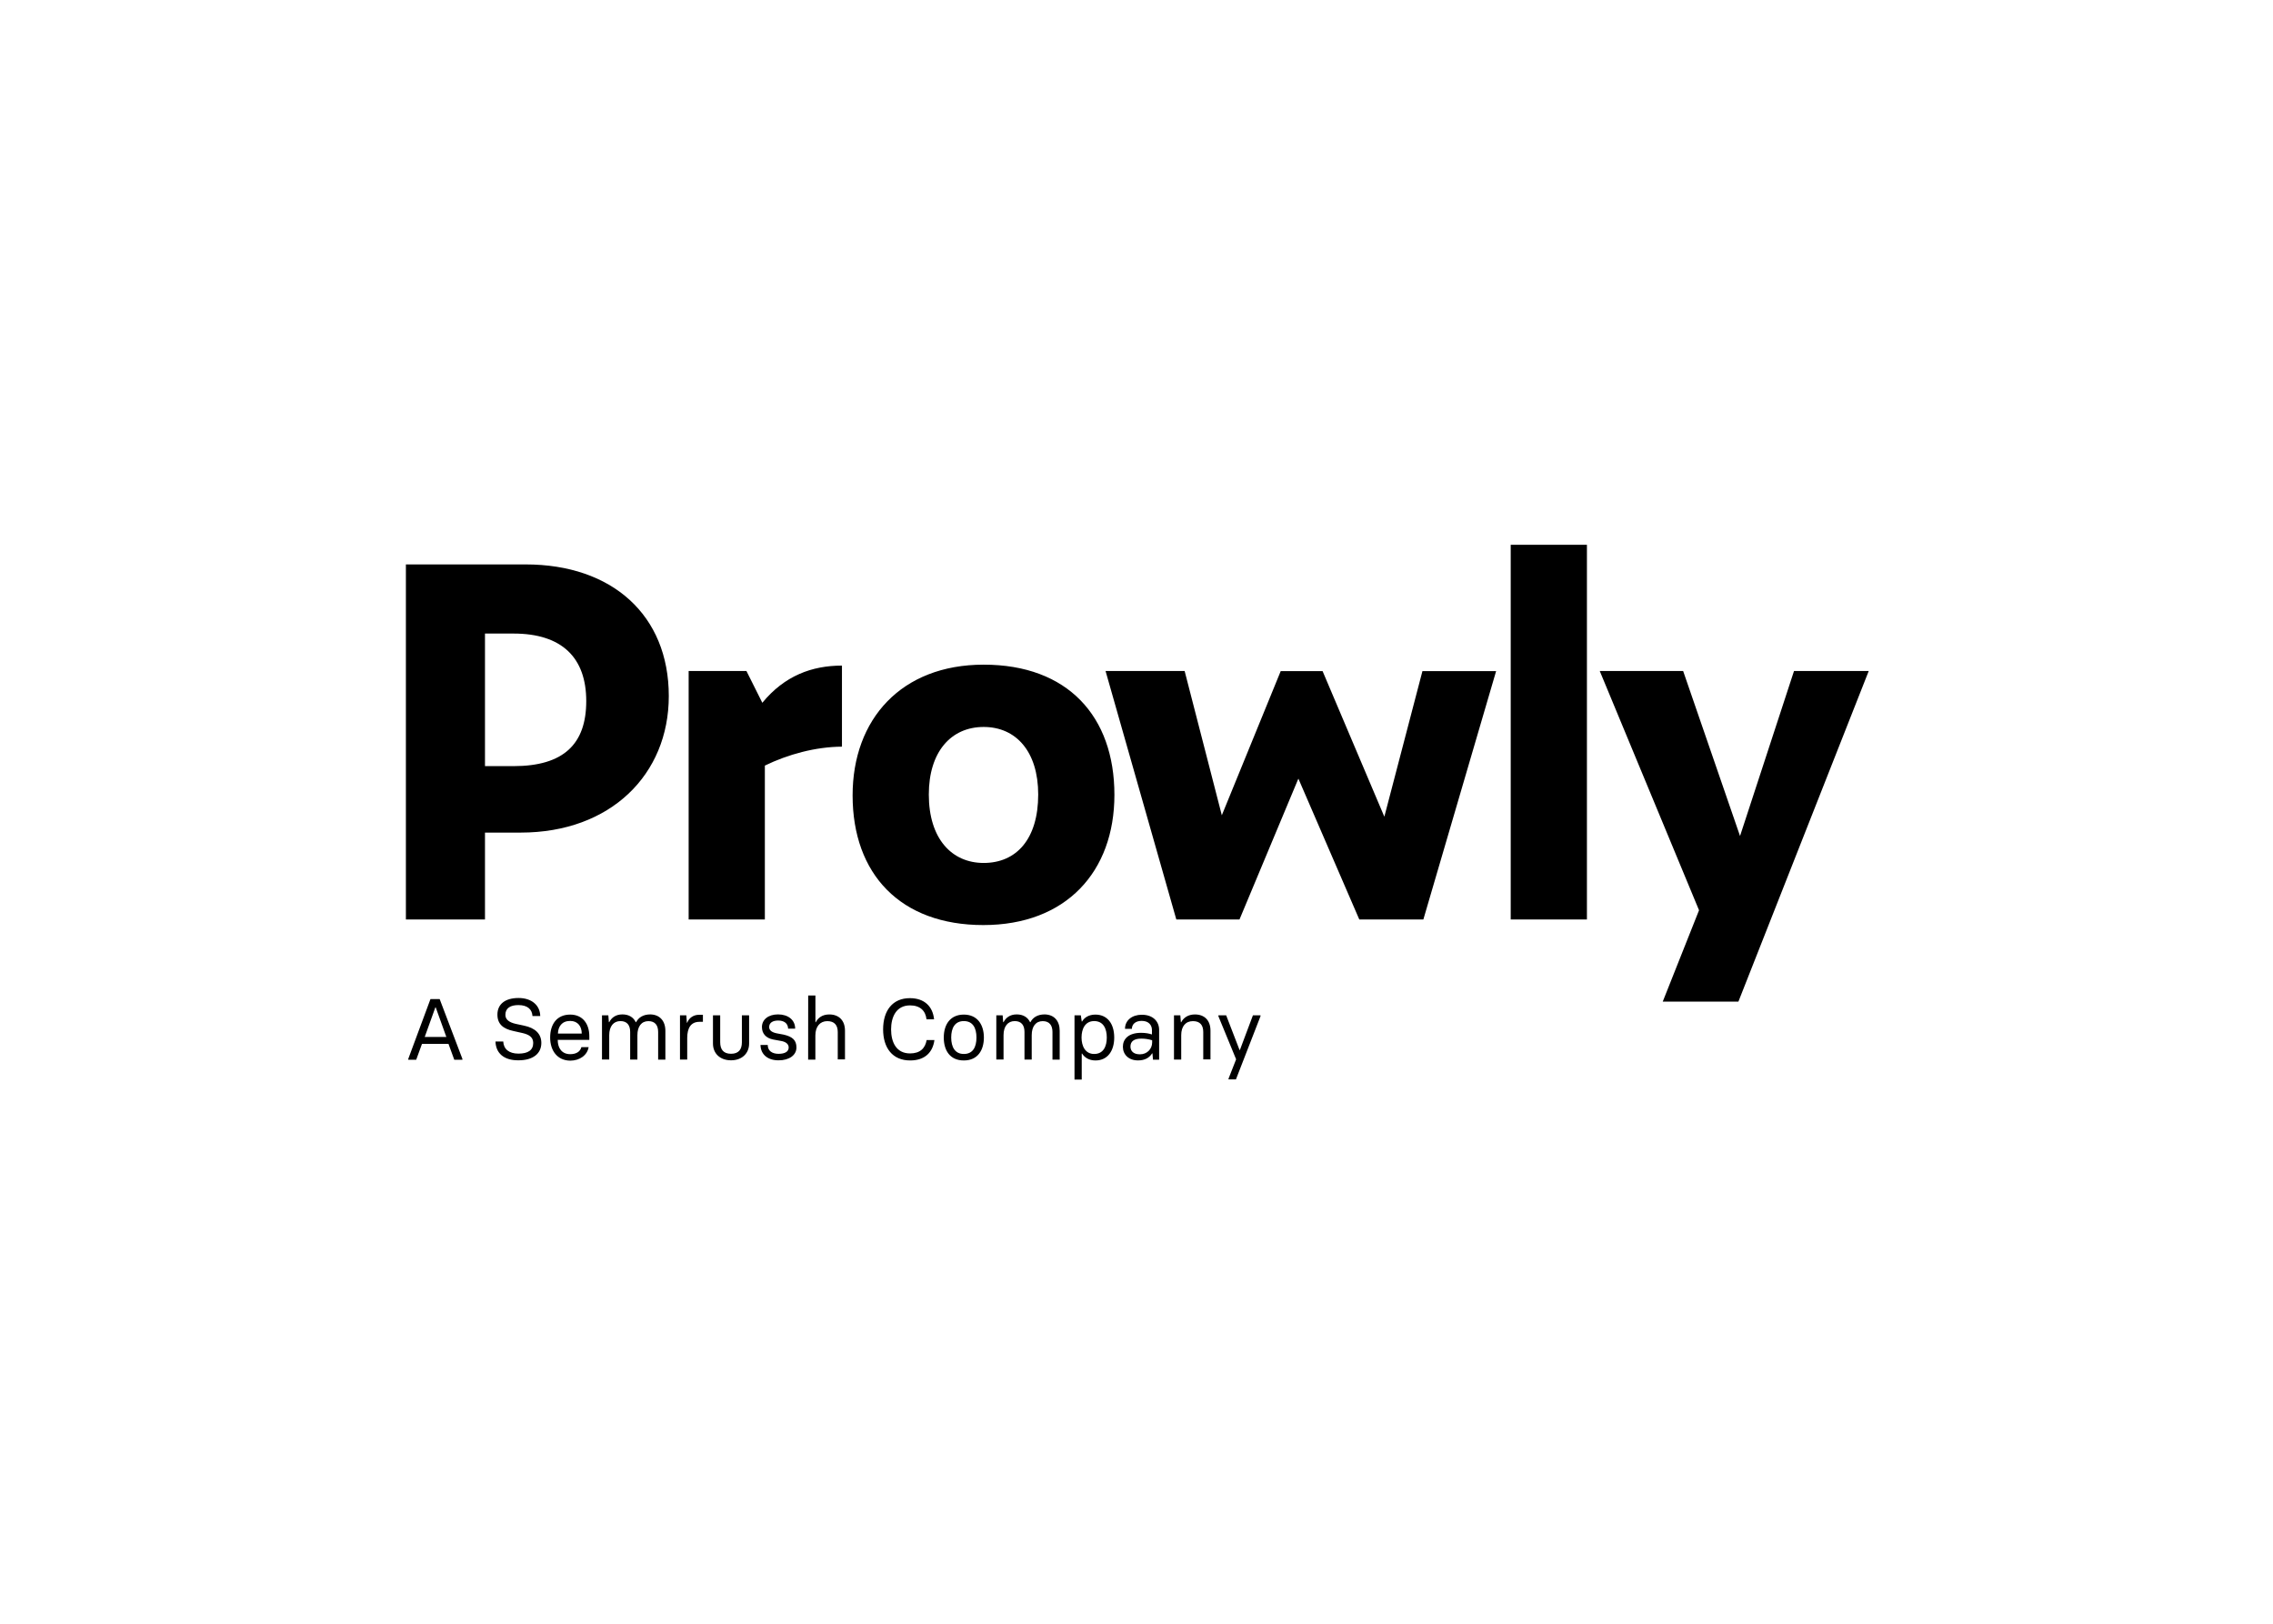 <svg clip-rule="evenodd" fill-rule="evenodd" stroke-linejoin="round" stroke-miterlimit="2" viewBox="0 0 560 400" xmlns="http://www.w3.org/2000/svg"><path d="m724.9 445.9v310.7h-153.9v-501.7h116.7l32.1 64.2c44.8-54.7 100.3-75.1 160.8-75.1v163.7c-53.6.3-109.1 15.6-155.7 38.2zm177.2 60.2c0-153.9 98.4-264 264.7-264 169.5 0 264 104.3 264 262.9 0 155-97.4 262.9-264.7 262.9s-264-102.8-264-261.8zm374.8-1.8c0-86.8-44.8-136.4-110.1-136.4-66.4 0-110.8 50.7-110.8 136.4 0 89.7 46.7 138.2 110.8 138.2 66.3 0 110.1-48.5 110.1-138.2zm525.4-32.1-118.9 284.4h-127.6l-142.9-501.7h159.7l75.1 291.3 118.9-291h84.6l124.7 293.9 76.9-293.9h148.8l-146.9 501.4h-129.4zm428.8-472.2h153.9v756.6h-153.9zm-2231.1 39.7h241.8c174.3 0 289.1 102.1 289.1 265.8 0 158.6-117.8 275.7-299 275.7h-72.2v175.4h-159.7zm217.3 407.3c101.4 0 146.9-44.8 146.9-131.3 0-87.5-48.9-136.4-146.9-136.4h-57.6v267.7zm2736.8-192.1-263.2 667.6h-152.8l73.3-184.5-200.5-483.1h168.4l114.9 333.2 109-333.2zm-2840 783.2v1.8h-16.4l-11.7-32.1h-53.5l-11.7 32.1h-16v-1.8l44.8-120.7h18.6zm-32.4-44.2-21.5-59.8h-.7l-21.5 59.8zm99.2 9.2h15.7c.7 15.3 11.7 24.4 30.6 24.4 19.3 0 29.9-6.9 29.9-21.5 0-12-8.8-17.1-21.9-20.1l-17.9-4c-21.1-4.4-32.5-14.2-32.5-33.2 0-20.8 15.3-33.5 42.7-33.5 26.3 0 43.4 14.6 43.8 36.5h-15.7c-.7-13.1-9.5-22.2-28.4-22.2-15.7 0-26.3 5.8-26.3 19.7 0 9.8 8 15.3 20.8 18.2l16.8 3.6c22.6 4.7 35 16.4 35 35 0 21.9-17.5 35-45.9 35-30.3.4-46-15-46.7-37.9zm110.4-8.1c0-25.9 12.8-46.3 40.5-46.3 25.2 0 38.6 18.6 38.6 43.8v7.3h-63.8c0 17.1 8.8 28.8 25.2 28.8 11.7 0 20.1-4.7 22.6-14.2h14.6c-2.6 16.4-18.2 27.3-37.2 27.3-26.2-.3-40.5-20.4-40.5-46.7zm63.8-8c0-14.2-7.7-25.5-23.3-25.5-16.8 0-24.4 11.3-24.8 25.5zm168.9-5.4v58h-14.6v-55.8c0-13.5-6.2-21.9-19.7-21.9-13.9 0-22.2 10.6-22.2 28.4v49.2h-14.6v-55.8c0-13.5-6.2-21.9-19.7-21.9-13.9 0-22.6 10.6-22.6 28.4v49.2h-14.6v-89.3h12.8l1.1 13.9h.7c4.7-9.1 13.1-15.7 26.6-15.7 13.1 0 22.2 5.8 27 15.7h.7c4.7-9.1 13.9-15.7 28.8-15.7 19 .4 30.3 13.2 30.3 33.3zm29.5-31.4h12.8l1.1 14.9h.7c3.6-9.8 12.8-16 23.7-16h8v14.2h-6.9c-17.1 0-24.8 12-24.8 32.8v43.4h-14.6zm139.6 0v56.9c0 20.4-14.9 33.9-36.5 33.9-21.9 0-36.5-13.5-36.5-33.9v-56.9h14.6v54.3c0 14.2 6.2 23.3 21.9 23.3s21.9-9.1 21.9-23.3v-54.3zm23 59.8h14.6c0 12 9.1 17.9 21.9 17.9s20.4-4.4 20.4-12.8c0-5.8-4-10.6-13.5-12.8l-17.9-3.3c-14.6-2.9-22.6-12-22.6-25.2 0-14.9 12.8-25.5 32.5-25.5 20.1 0 34.6 10.9 34.6 28.8h-14.2c-.4-11.3-8.8-16.4-20.1-16.4-10.9 0-18.2 4.4-18.2 13.1 0 6.9 5.8 10.9 15.7 12.8l13.9 2.6c16.8 4 25.5 10.6 25.5 25.9 0 16.4-16 25.9-35.4 25.9-21.9.4-36.8-11.3-37.2-31zm96.3-99.9h14.6v54h.7c4.7-9.1 13.5-15.7 27.3-15.7 19.7 0 31.7 12.4 31.7 32.8v58h-14.6v-55.4c0-13.9-6.9-21.9-21.1-21.9-14.6 0-24.1 10.9-24.1 28.8v48.9h-14.6zm151.3 68.5c0-37.9 19-63.1 54-63.1 29.5 0 46.3 16.8 48.9 42.7h-15.3c-1.8-17.1-12.8-28.1-33.2-28.1-28.4 0-38.3 24.1-38.3 48.5 0 24.8 9.8 48.5 38.3 48.5 20.1 0 30.6-10.2 33.5-27h15.7c-3.3 25.2-19.7 41.2-48.9 41.2-35.8.1-54.7-25.5-54.7-62.7zm122.5 16.4c0-25.9 12.8-46.3 40.5-46.3s40.5 20.8 40.5 46.3-12.4 46.3-40.5 46.3-40.5-20.4-40.5-46.3zm66 0c0-19.3-7.3-33.2-25.5-33.2s-25.5 14.2-25.5 33.2c0 19.3 7.7 33.2 25.5 33.2 18.2 0 25.5-13.8 25.5-33.2zm168.1-13.4v58h-14.6v-55.8c0-13.5-6.2-21.9-19.7-21.9-13.9 0-22.2 10.6-22.2 28.4v49.2h-14.6v-55.8c0-13.5-6.2-21.9-19.7-21.9-13.9 0-22.6 10.6-22.6 28.4v49.2h-14.6v-89.3h12.8l1.1 13.9h.7c4.7-9.1 13.1-15.7 26.6-15.7 13.1 0 22.2 5.8 27 15.7h.7c4.7-9.1 13.9-15.7 28.8-15.7 19.3.4 30.3 13.2 30.3 33.3zm29.9-31.4h12.8l1.8 12.4h.7c4.7-8 13.5-13.9 27-13.9 23.3 0 37.9 17.5 37.9 46.3 0 26.3-12.8 46.3-37.9 46.3-13.1 0-22.2-6.2-27-13.9h-.7v52.5h-14.6zm65.2 44.8c0-17.9-6.9-33.2-25.5-33.2-17.9 0-25.5 15.3-25.5 33.2 0 17.5 7.7 33.2 25.5 33.2 18.6 0 25.5-15.3 25.5-33.2zm32.5 18.6c0-14.9 10.6-28.1 36.8-28.1 9.5 0 16.4 1.5 21.9 3.3v-8.8c0-9.8-6.2-18.6-20.8-18.6-13.1 0-19.7 7.3-19.7 16h-13.9c0-17.1 14.2-28.4 33.9-28.4 23 0 35 13.9 35 30.6v60.2h-12.4l-1.1-12.8h-.7c-5.5 9.1-15.3 14.2-28.1 14.2-19.2.2-30.9-11.9-30.9-27.6zm59.1-8.7v-4.4c-7.3-2.2-14.2-3.3-21.9-3.3-14.6 0-21.9 5.5-21.9 16 0 8.8 5.8 15.7 19 15.7 14.6.1 24.8-10.9 24.8-24zm44.1-54.7h12.8l1.1 13.9h.7c4.7-9.1 13.9-15.7 27.7-15.7 19.7 0 31.4 12.4 31.4 32.8v58h-14.6v-55.4c0-13.9-6.6-21.9-20.8-21.9-14.9 0-23.7 10.6-23.7 28.4v49.2h-14.6zm110.1 128 15.3-39v-.4l-35.7-86.8v-1.8h15.7l27 70h.7l26.3-70h15.3v1.8l-49.6 127.6h-14.9z" transform="matrix(.122 0 0 .122 100 134.199)"/></svg>